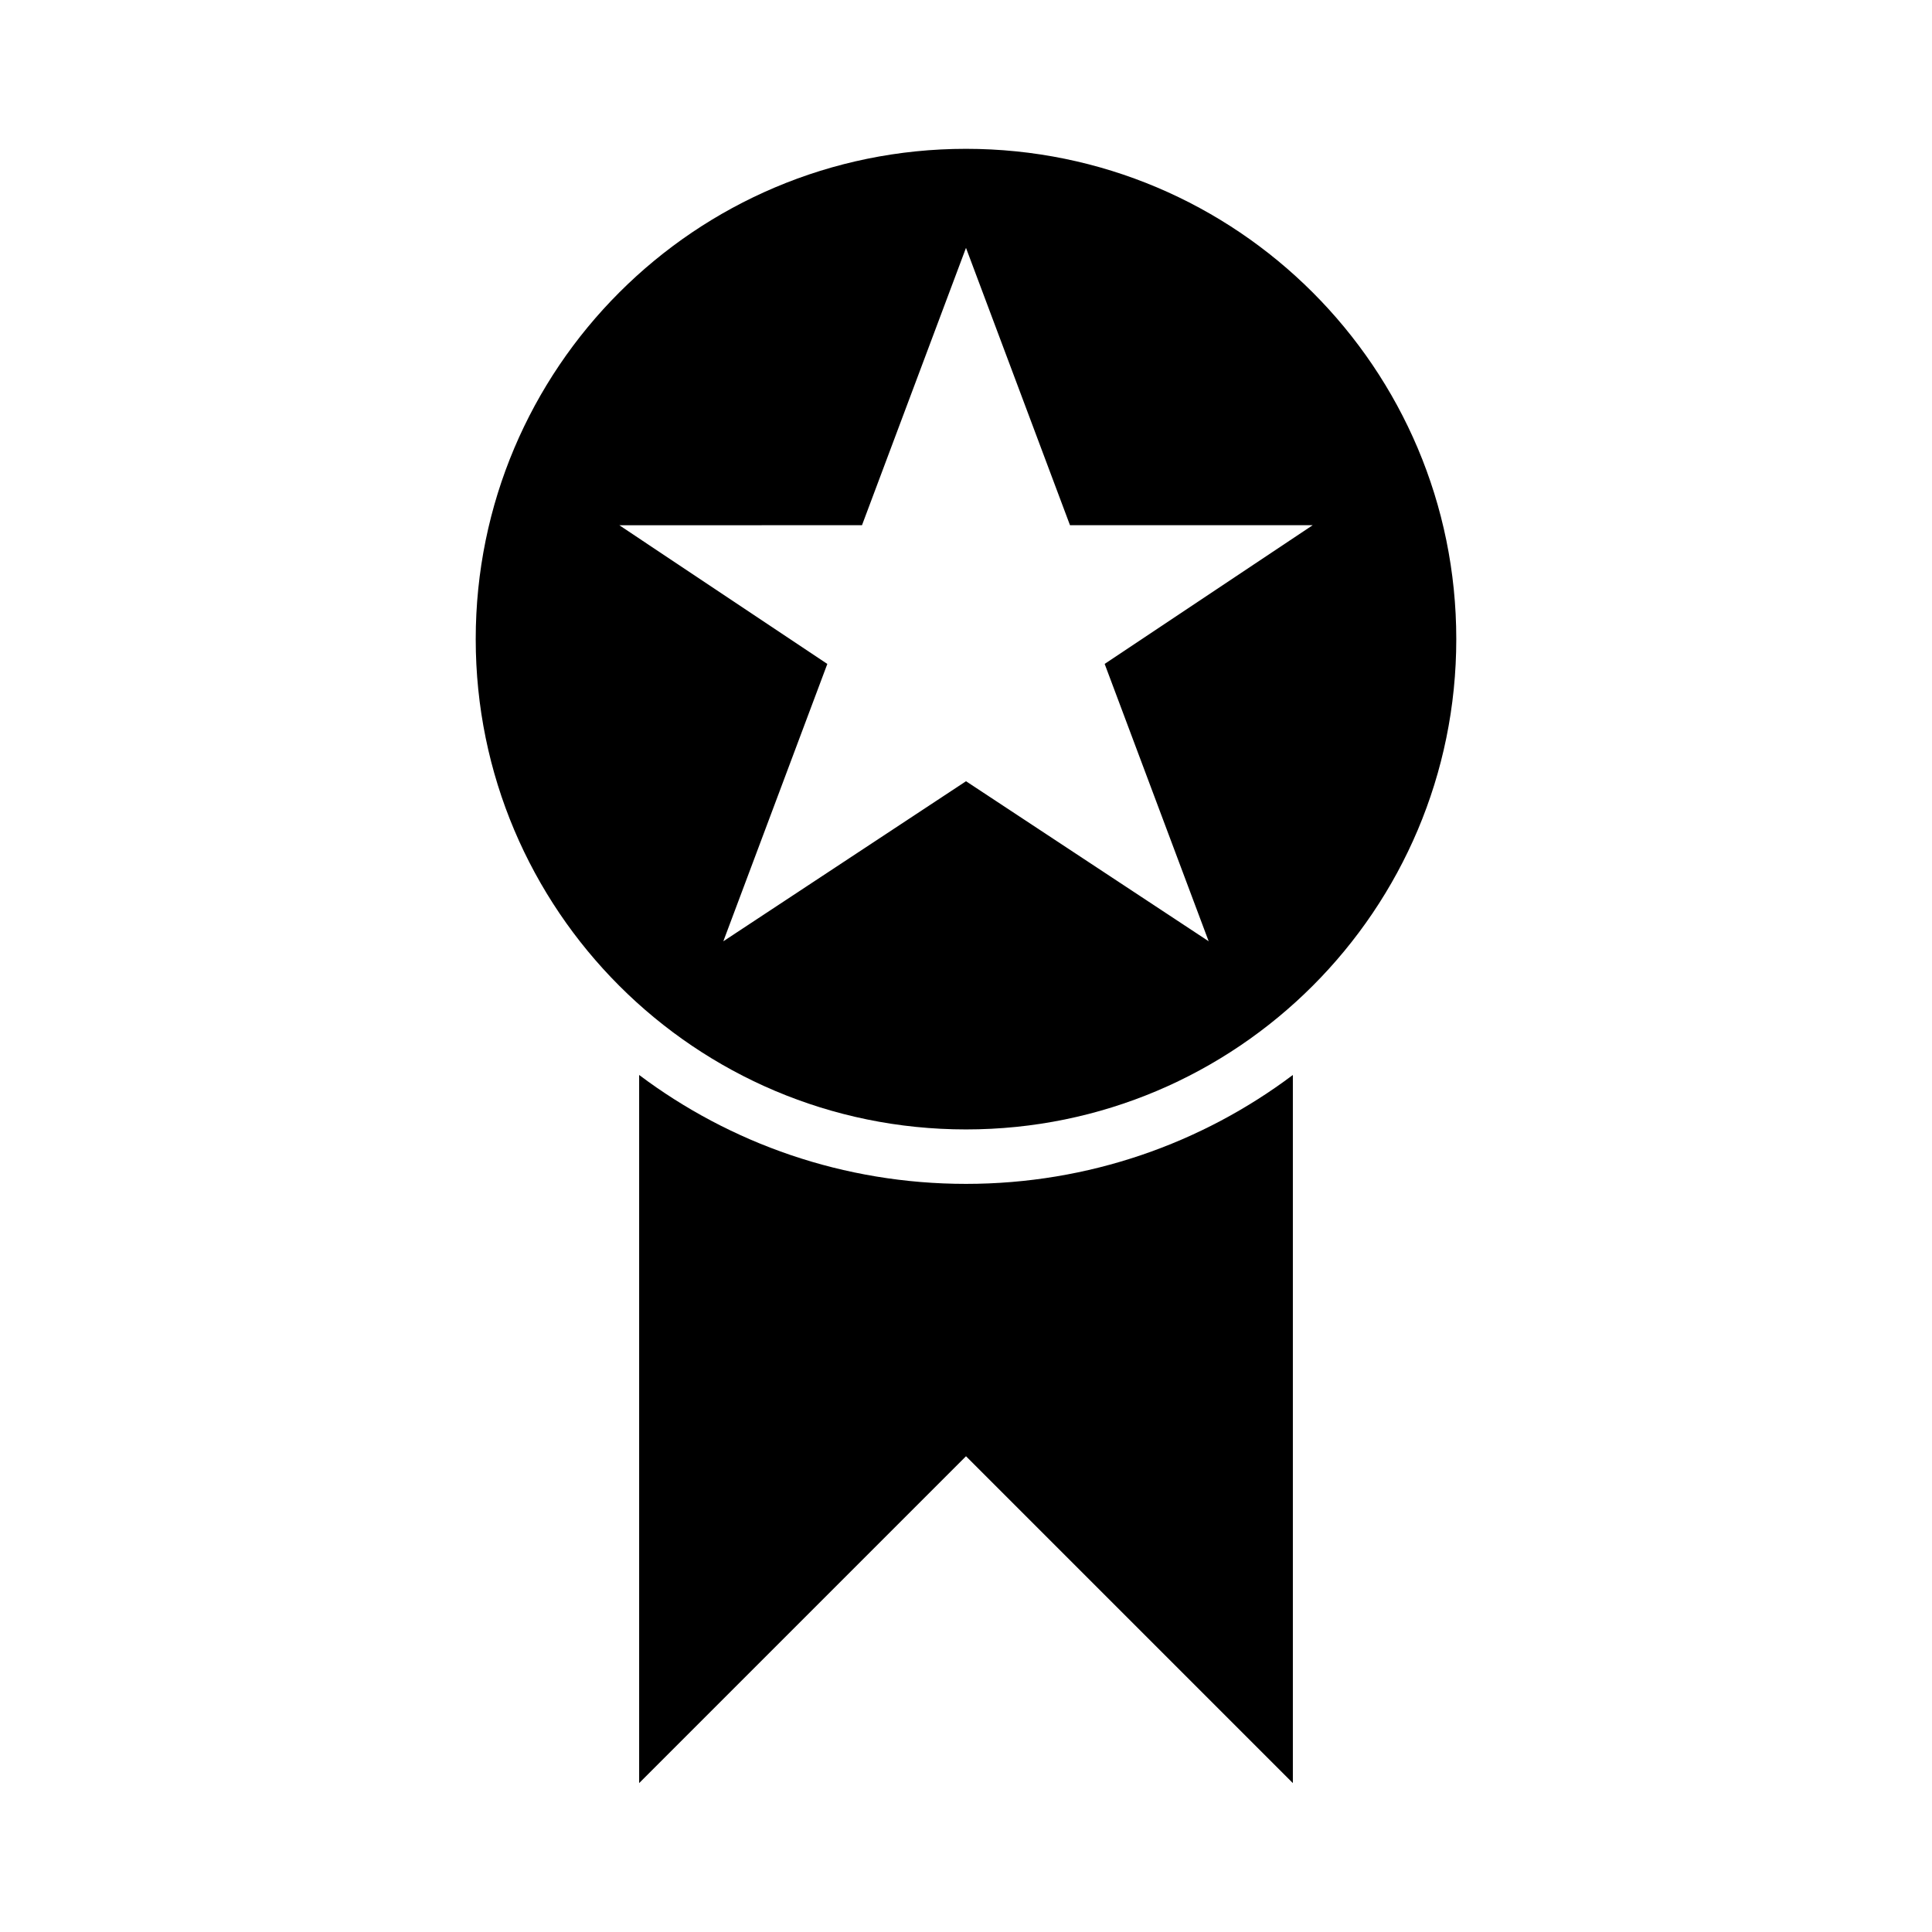 <?xml version="1.0" encoding="UTF-8"?>
<!-- Uploaded to: SVG Repo, www.svgrepo.com, Generator: SVG Repo Mixer Tools -->
<svg fill="#000000" width="800px" height="800px" version="1.1" viewBox="144 144 512 512" xmlns="http://www.w3.org/2000/svg">
 <g fill-rule="evenodd">
  <path d="m400 443.31c71.766 0 129.93-58.168 129.93-129.94 0-71.766-58.16-129.93-129.93-129.93-71.766 0-129.93 58.168-129.93 129.93 0 71.77 58.16 129.94 129.93 129.94zm0-92.273-64.312 42.414 27.562-73.5-55.125-36.758 64.312-0.008 27.562-73.5 27.562 73.5h64.312l-55.125 36.758 27.562 73.5-64.312-42.414z"/>
  <path d="m313.38 428.88v187.66l86.621-86.621 86.621 86.621v-187.66c-24.125 18.125-54.125 28.859-86.621 28.859s-62.5-10.742-86.621-28.859z"/>
 </g>
</svg>